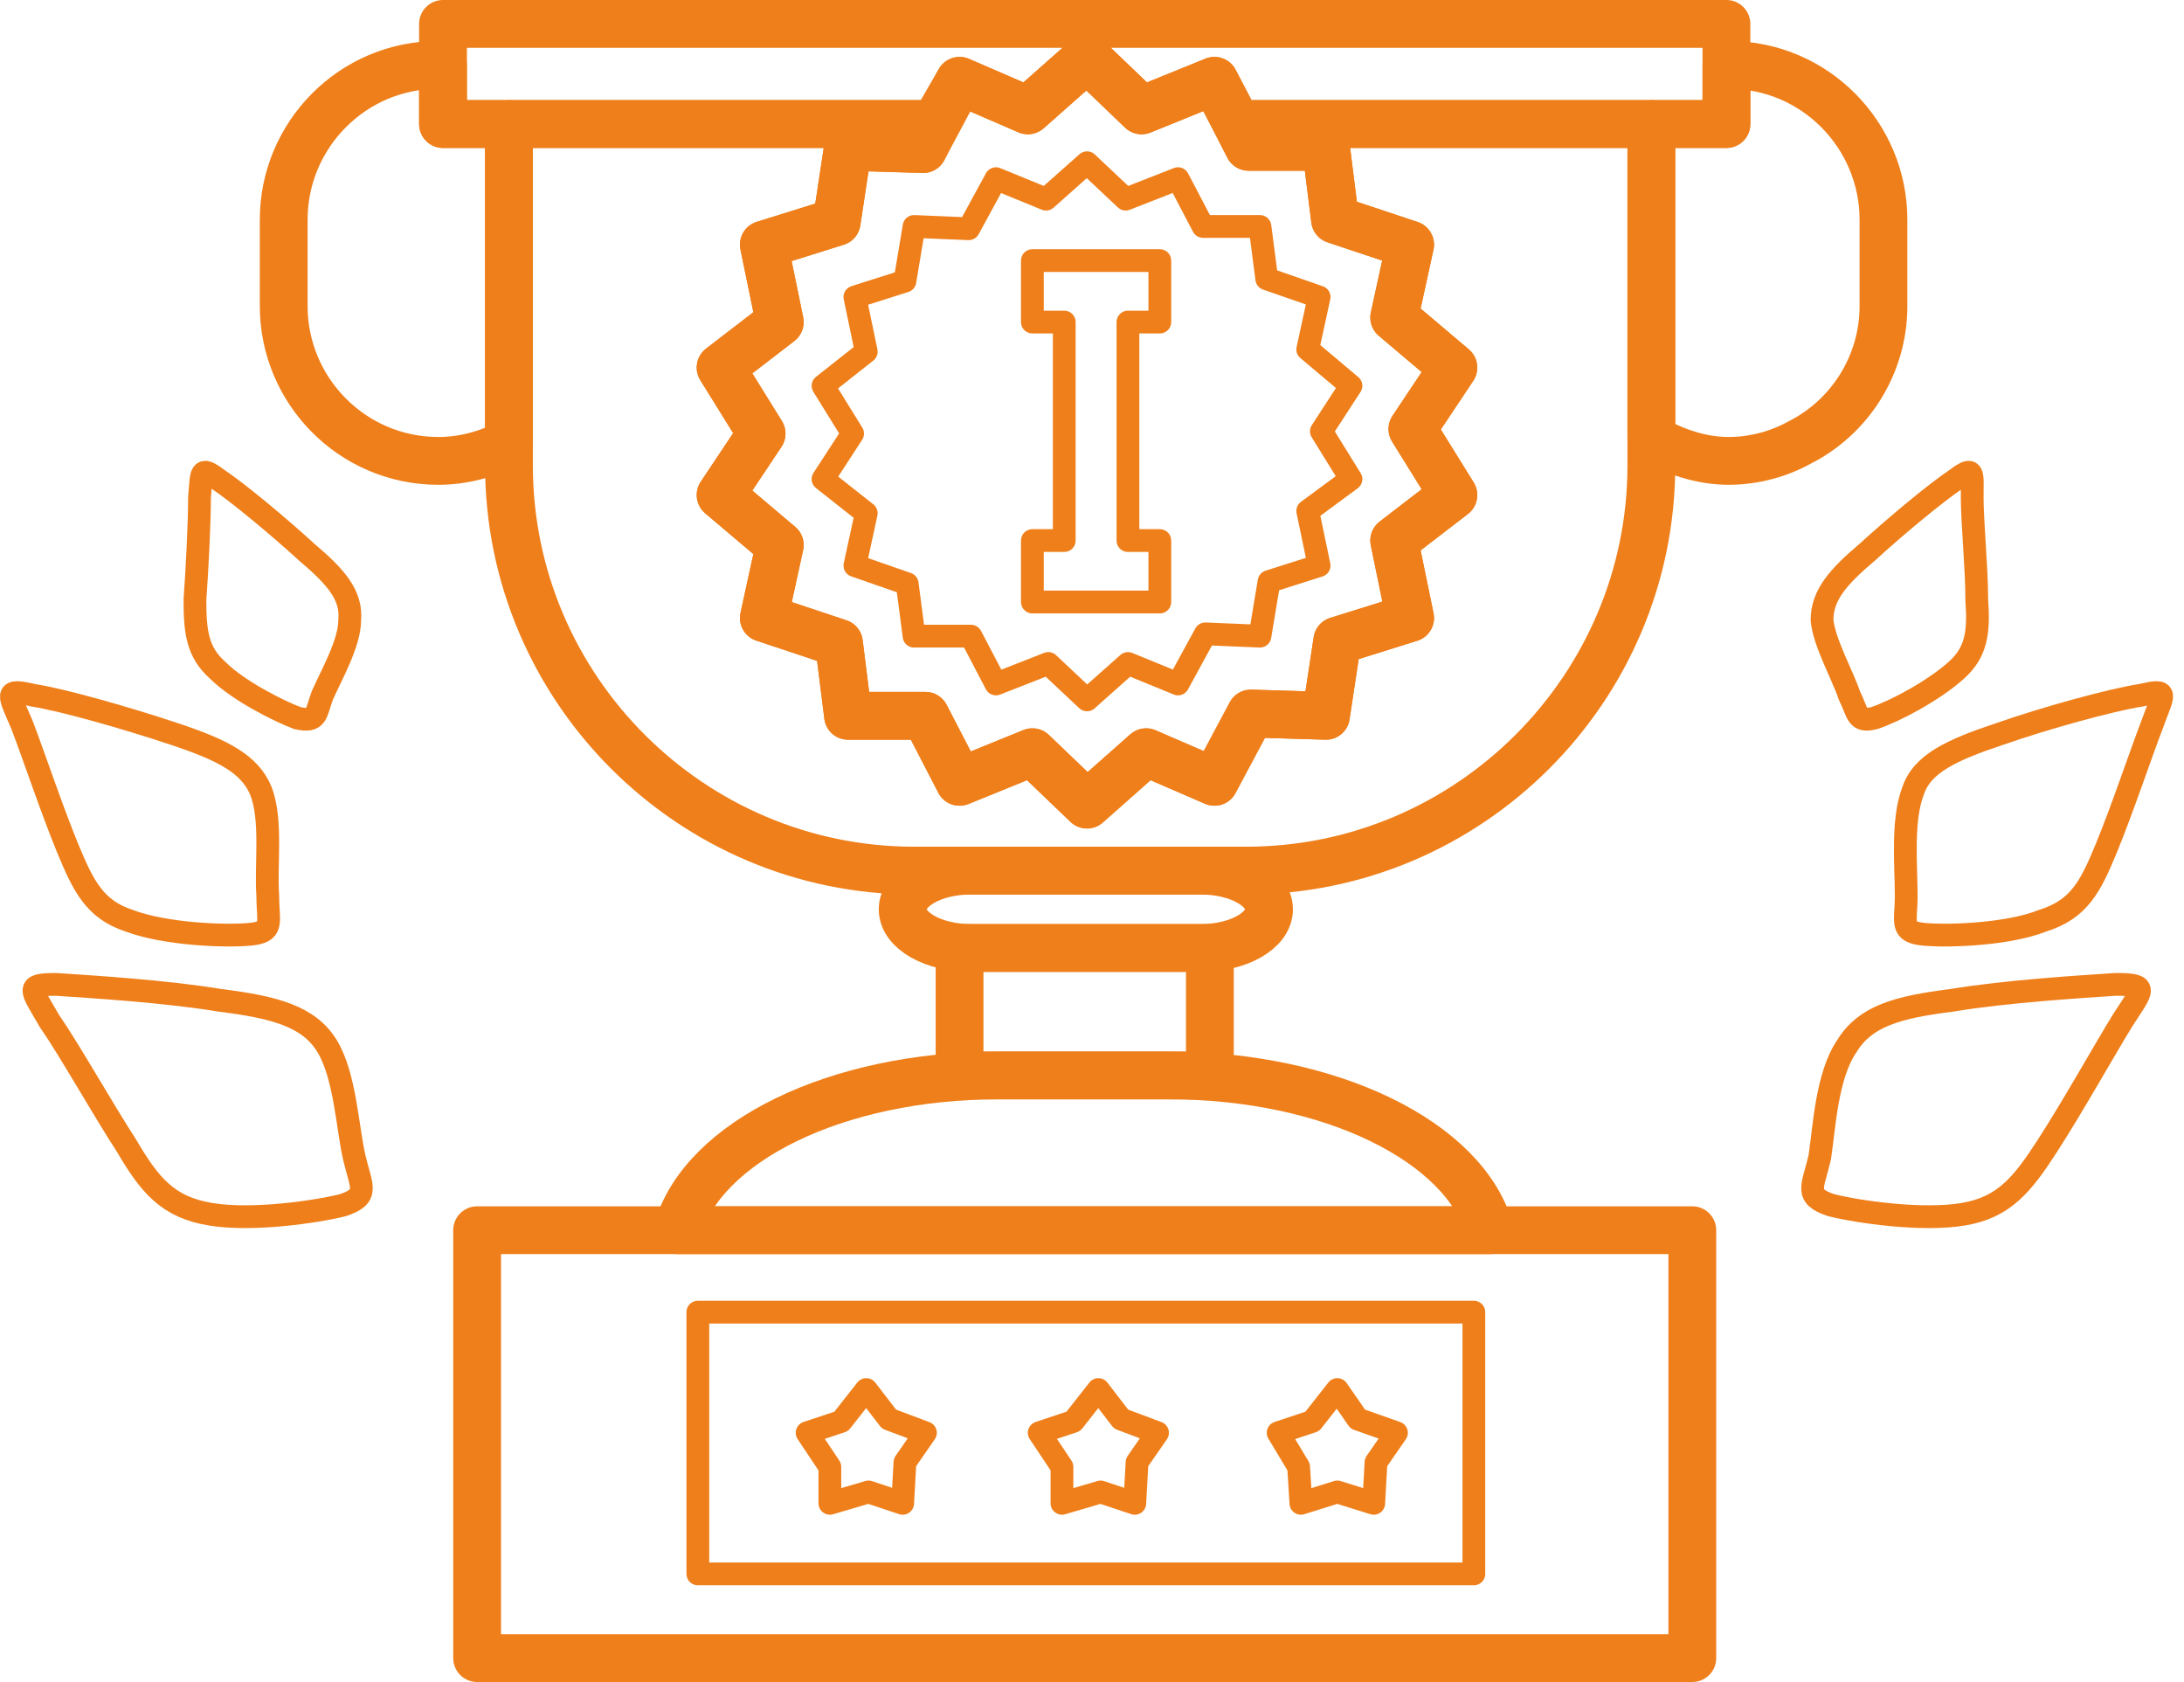 <svg width="100" height="77" viewBox="0 0 100 77" fill="none" xmlns="http://www.w3.org/2000/svg">
<path fill-rule="evenodd" clip-rule="evenodd" d="M79.154 2.97C83.113 2.97 86.239 6.2 86.239 10.055V14.014C86.239 16.723 84.676 19.12 82.384 20.266C81.446 20.787 80.3 21.099 79.154 21.099C77.903 21.099 76.653 20.683 75.611 20.058C75.611 16.515 75.611 5.991 75.611 5.679H79.049V2.97H79.154Z" stroke="#EF7F1A" stroke-width="2.188" stroke-miterlimit="22.926" stroke-linecap="round" stroke-linejoin="round"/>
<path fill-rule="evenodd" clip-rule="evenodd" d="M20.075 2.97C20.179 2.97 20.179 2.97 20.284 2.97V5.679H23.305C23.305 5.991 23.305 16.932 23.305 20.266C22.367 20.787 21.221 21.099 20.075 21.099C16.116 21.099 12.99 17.869 12.99 14.014V10.055C12.99 6.2 16.116 2.97 20.075 2.97V2.97Z" stroke="#EF7F1A" stroke-width="2.188" stroke-miterlimit="22.926" stroke-linecap="round" stroke-linejoin="round"/>
<path fill-rule="evenodd" clip-rule="evenodd" d="M75.611 5.679C75.611 5.991 75.611 21.099 75.611 21.308C75.611 31.519 67.275 39.855 57.064 39.855H41.852C31.641 39.855 23.305 31.519 23.305 21.308C23.305 21.099 23.305 5.991 23.305 5.679H42.79L42.269 6.825L38.83 6.721L38.309 10.159L34.975 11.201L35.704 14.744L32.995 16.828L34.871 19.849L32.995 22.662L35.704 24.955L34.975 28.289L38.413 29.435L38.83 32.769H42.373L43.936 35.791L47.27 34.436L49.771 36.833L52.48 34.436L55.606 35.791L57.273 32.665L60.711 32.769L61.232 29.331L64.566 28.289L63.837 24.746L66.546 22.662L64.671 19.641L66.546 16.828L63.837 14.535L64.566 11.201L61.128 10.055L60.711 6.721H57.169L56.648 5.679H75.611V5.679Z" stroke="#EF7F1A" stroke-width="2.188" stroke-miterlimit="22.926" stroke-linecap="round" stroke-linejoin="round"/>
<path fill-rule="evenodd" clip-rule="evenodd" d="M20.284 1.094H79.049V5.679H56.648L55.606 3.699L52.271 5.053L49.771 2.657L47.062 5.053L43.936 3.699L42.79 5.679H20.284V1.094Z" stroke="#EF7F1A" stroke-width="2.188" stroke-miterlimit="22.926" stroke-linecap="round" stroke-linejoin="round"/>
<path fill-rule="evenodd" clip-rule="evenodd" d="M49.771 2.657L52.271 5.053L55.606 3.699L57.169 6.721H60.711L61.128 10.055L64.566 11.201L63.837 14.535L66.546 16.828L64.671 19.641L66.546 22.662L63.837 24.746L64.566 28.289L61.232 29.331L60.711 32.769L57.273 32.665L55.606 35.791L52.48 34.436L49.771 36.833L47.27 34.436L43.936 35.791L42.373 32.769H38.83L38.413 29.435L34.975 28.289L35.704 24.955L32.995 22.662L34.871 19.849L32.995 16.828L35.704 14.744L34.975 11.201L38.309 10.159L38.83 6.721L42.269 6.825L43.936 3.699L47.062 5.053L49.771 2.657Z" stroke="#EF7F1A" stroke-width="2.188" stroke-miterlimit="22.926" stroke-linecap="round" stroke-linejoin="round"/>
<path fill-rule="evenodd" clip-rule="evenodd" d="M49.771 7.45L51.542 9.117L53.938 8.179L55.085 10.367H57.69L58.002 12.764L60.399 13.597L59.878 15.994L61.857 17.661L60.503 19.745L61.857 21.933L59.878 23.392L60.399 25.892L58.106 26.622L57.69 29.122L55.189 29.018L53.938 31.311L51.646 30.373L49.771 32.04L47.999 30.373L45.603 31.311L44.457 29.122H41.852L41.539 26.726L39.143 25.892L39.664 23.496L37.684 21.933L39.039 19.849L37.684 17.661L39.664 16.098L39.143 13.597L41.435 12.868L41.852 10.367L44.353 10.472L45.603 8.179L47.895 9.117L49.771 7.45Z" stroke="#EF7F1A" stroke-width="1.042" stroke-miterlimit="22.926" stroke-linecap="round" stroke-linejoin="round"/>
<path fill-rule="evenodd" clip-rule="evenodd" d="M47.27 14.744V11.93H53.105V14.744H51.646V24.746H53.105V27.559H47.27V24.746H48.729V14.744H47.27Z" stroke="#EF7F1A" stroke-width="1.042" stroke-miterlimit="22.926" stroke-linecap="round" stroke-linejoin="round"/>
<path fill-rule="evenodd" clip-rule="evenodd" d="M39.664 63.611L40.706 64.966L42.373 65.591L41.435 66.945L41.331 68.821L39.768 68.3L37.997 68.821V67.154L36.955 65.591L38.518 65.07L39.664 63.611Z" stroke="#EF7F1A" stroke-width="1.042" stroke-miterlimit="22.926" stroke-linecap="round" stroke-linejoin="round"/>
<path fill-rule="evenodd" clip-rule="evenodd" d="M50.292 63.611L51.334 64.966L53.001 65.591L52.063 66.945L51.959 68.821L50.396 68.3L48.625 68.821V67.154L47.583 65.591L49.146 65.07L50.292 63.611Z" stroke="#EF7F1A" stroke-width="1.042" stroke-miterlimit="22.926" stroke-linecap="round" stroke-linejoin="round"/>
<path fill-rule="evenodd" clip-rule="evenodd" d="M61.232 63.611L62.17 64.966L63.941 65.591L63.004 66.945L62.899 68.821L61.232 68.3L59.565 68.821L59.461 67.154L58.523 65.591L60.086 65.07L61.232 63.611Z" stroke="#EF7F1A" stroke-width="1.042" stroke-miterlimit="22.926" stroke-linecap="round" stroke-linejoin="round"/>
<path d="M54.98 39.855H44.457C42.73 39.855 41.331 40.648 41.331 41.626C41.331 42.604 42.73 43.397 44.457 43.397H54.98C56.707 43.397 58.106 42.604 58.106 41.626C58.106 40.648 56.707 39.855 54.98 39.855Z" stroke="#EF7F1A" stroke-width="2.188" stroke-miterlimit="22.926" stroke-linecap="round" stroke-linejoin="round"/>
<path d="M55.397 43.397H43.936V49.232H55.397V43.397Z" stroke="#EF7F1A" stroke-width="2.188" stroke-miterlimit="22.926" stroke-linecap="round" stroke-linejoin="round"/>
<path fill-rule="evenodd" clip-rule="evenodd" d="M68.213 56.317C67.067 52.254 60.92 49.232 53.522 49.232H45.707C38.309 49.232 32.162 52.254 31.016 56.317H68.213V56.317Z" stroke="#EF7F1A" stroke-width="2.188" stroke-miterlimit="22.926" stroke-linecap="round" stroke-linejoin="round"/>
<path d="M77.487 56.317H21.846V75.906H77.487V56.317Z" stroke="#EF7F1A" stroke-width="2.188" stroke-miterlimit="22.926" stroke-linecap="round" stroke-linejoin="round"/>
<path d="M67.484 60.068H31.953V72.051H67.484V60.068Z" stroke="#EF7F1A" stroke-width="1.042" stroke-miterlimit="22.926" stroke-linecap="round" stroke-linejoin="round"/>
<path fill-rule="evenodd" clip-rule="evenodd" d="M83.322 52.983C83.53 51.629 83.634 49.232 84.572 47.877C85.405 46.523 86.864 46.106 89.365 45.794C91.865 45.377 95.304 45.169 96.867 45.064C98.43 45.064 98.117 45.273 97.179 46.731C96.346 48.086 94.887 50.691 93.741 52.462C92.595 54.233 91.761 55.275 89.886 55.588C88.01 55.901 85.093 55.484 83.843 55.171C82.592 54.754 83.009 54.338 83.322 52.983V52.983Z" stroke="#EF7F1A" stroke-width="1.042" stroke-miterlimit="22.926"/>
<path fill-rule="evenodd" clip-rule="evenodd" d="M87.281 41.001C87.281 39.646 87.073 37.562 87.594 36.208C88.01 34.957 89.365 34.332 91.553 33.603C93.637 32.873 96.658 32.04 98.013 31.831C99.368 31.519 99.055 31.727 98.534 33.186C98.013 34.541 97.179 37.041 96.45 38.813C95.721 40.584 95.2 41.626 93.533 42.147C91.97 42.772 89.261 42.876 88.114 42.772C86.968 42.668 87.281 42.251 87.281 41.001V41.001Z" stroke="#EF7F1A" stroke-width="1.042" stroke-miterlimit="22.926"/>
<path fill-rule="evenodd" clip-rule="evenodd" d="M84.676 31.831C84.363 30.894 83.53 29.435 83.426 28.393C83.426 27.247 84.155 26.413 85.51 25.267C86.76 24.121 88.635 22.558 89.573 21.933C90.407 21.308 90.302 21.62 90.302 22.767C90.302 23.913 90.511 25.997 90.511 27.455C90.615 28.914 90.511 29.852 89.573 30.685C88.531 31.623 86.76 32.561 85.822 32.873C84.989 33.082 85.093 32.665 84.676 31.831V31.831Z" stroke="#EF7F1A" stroke-width="1.042" stroke-miterlimit="22.926"/>
<path fill-rule="evenodd" clip-rule="evenodd" d="M16.22 52.983C15.907 51.629 15.803 49.232 14.97 47.877C14.136 46.523 12.573 46.106 10.072 45.794C7.572 45.377 4.133 45.169 2.57 45.064C1.112 45.064 1.424 45.273 2.258 46.731C3.196 48.086 4.654 50.691 5.801 52.462C6.842 54.233 7.676 55.275 9.656 55.588C11.531 55.901 14.449 55.484 15.699 55.171C16.949 54.754 16.533 54.338 16.22 52.983V52.983Z" stroke="#EF7F1A" stroke-width="1.042" stroke-miterlimit="22.926"/>
<path fill-rule="evenodd" clip-rule="evenodd" d="M12.261 41.001C12.156 39.646 12.469 37.562 11.948 36.208C11.427 34.957 10.177 34.332 7.989 33.603C5.801 32.873 2.883 32.04 1.529 31.831C0.174 31.519 0.382 31.727 1.008 33.186C1.529 34.541 2.362 37.041 3.091 38.813C3.821 40.584 4.342 41.626 5.905 42.147C7.572 42.772 10.281 42.876 11.427 42.772C12.573 42.668 12.261 42.251 12.261 41.001V41.001Z" stroke="#EF7F1A" stroke-width="1.042" stroke-miterlimit="22.926"/>
<path fill-rule="evenodd" clip-rule="evenodd" d="M14.761 31.831C15.178 30.894 16.012 29.435 16.012 28.393C16.116 27.247 15.386 26.413 14.032 25.267C12.782 24.121 10.906 22.558 9.968 21.933C9.135 21.308 9.239 21.62 9.135 22.767C9.135 23.913 9.031 25.997 8.926 27.455C8.926 28.914 9.031 29.852 9.968 30.685C10.906 31.623 12.782 32.561 13.615 32.873C14.553 33.082 14.449 32.665 14.761 31.831V31.831Z" stroke="#EF7F1A" stroke-width="1.042" stroke-miterlimit="22.926"/>
</svg>
